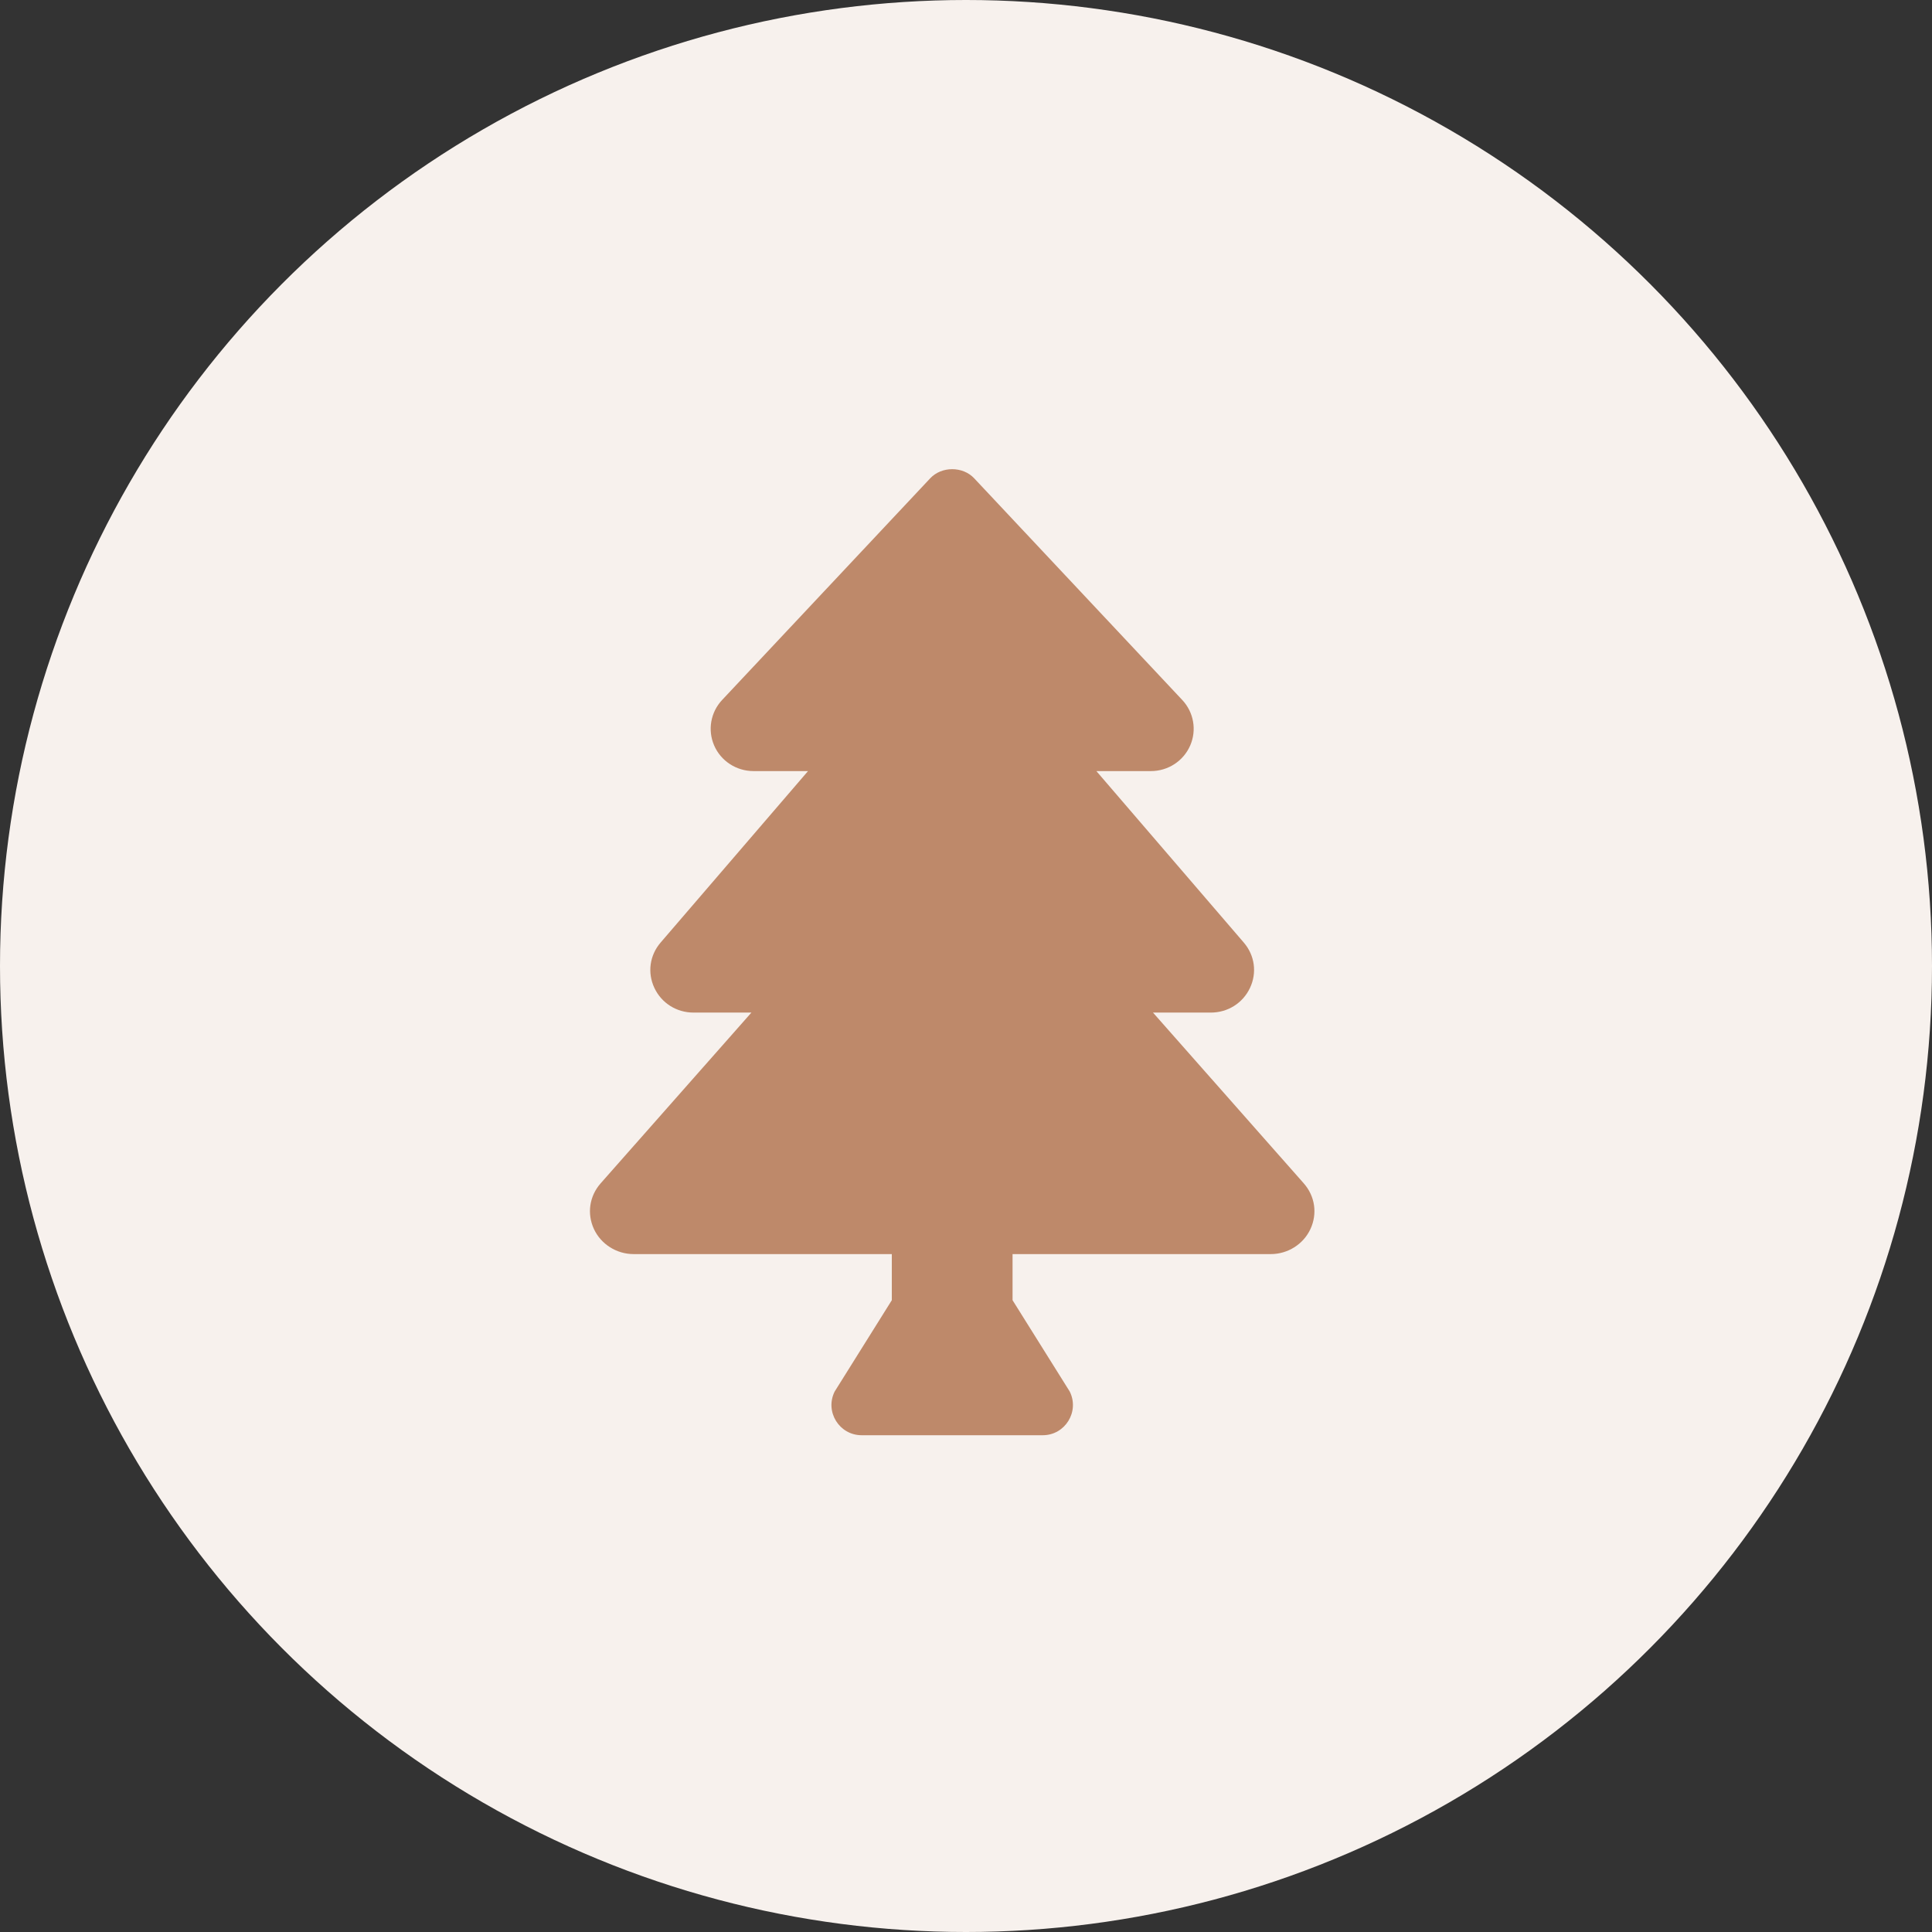 <svg width="70" height="70" viewBox="0 0 70 70" fill="none" xmlns="http://www.w3.org/2000/svg">
<rect x="0" y="0" width="70" height="70" fill="#333333" stroke="none"/>
<g clip-path="url(#clip0_409_6)">
<circle cx="35" cy="35" r="35" fill="#F7F1ED"/>
<g clip-path="url(#clip1_409_6)">
<path d="M47.236 42.873L41.775 36.688H43.868C44.484 36.688 45.029 36.346 45.289 35.795C45.549 35.245 45.463 34.615 45.065 34.151L39.724 27.938H41.699C42.321 27.938 42.881 27.572 43.125 27.007C43.365 26.451 43.252 25.805 42.835 25.361L35.297 17.33C34.885 16.889 34.115 16.889 33.703 17.33L26.164 25.361C25.747 25.805 25.634 26.451 25.874 27.007C26.117 27.572 26.679 27.938 27.301 27.938H29.276L23.934 34.152C23.537 34.616 23.451 35.245 23.71 35.795C23.97 36.346 24.514 36.688 25.131 36.688H27.225L21.764 42.873C21.354 43.337 21.261 43.973 21.52 44.532C21.777 45.082 22.341 45.438 22.956 45.438H32.312V47.109L30.242 50.417C29.878 51.145 30.407 52.001 31.22 52.001H37.78C38.592 52.001 39.121 51.145 38.758 50.417L36.687 47.109V45.438H46.043C46.659 45.438 47.223 45.082 47.479 44.532C47.739 43.973 47.646 43.337 47.236 42.873Z" fill="#BE896A"/>
</g>
</g>
<defs>
<clipPath id="clip0_409_6">
<rect width="70" height="70" fill="white"/>
</clipPath>
<clipPath id="clip1_409_6">
<rect width="26.25" height="35" fill="white" transform="translate(21.375 17)"/>
</clipPath>
</defs>
</svg>
